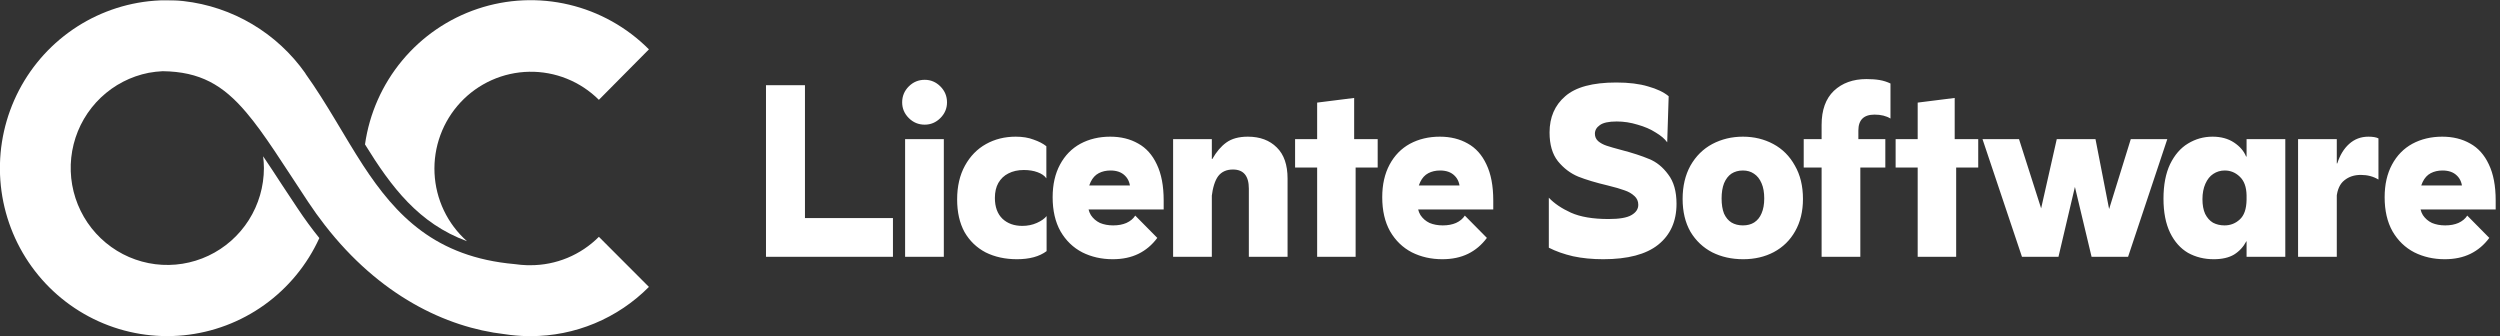 <svg xmlns="http://www.w3.org/2000/svg" width="1071" height="144" viewBox="0 0 1071 144" fill="none"><rect x="0" y="0" width="1071" height="144" fill="#333333" stroke="none"/><g clip-path="url(#clip0_43_11)"><path d="M156.365 61.869C158.244 48.639 163.757 36.196 172.284 25.934C180.812 15.672 192.018 7.998 204.646 3.77C217.274 -0.458 230.826 -1.072 243.782 1.998C256.738 5.067 268.587 11.698 278 21.147L256.563 42.766C252.636 38.858 247.969 35.781 242.837 33.716C237.705 31.651 232.212 30.64 226.684 30.743C221.157 30.846 215.705 32.062 210.653 34.317C205.601 36.572 201.051 39.821 197.272 43.873C193.493 47.924 190.562 52.695 188.652 57.904C186.742 63.112 185.891 68.653 186.152 74.197C186.412 79.741 187.777 85.176 190.166 90.182C192.555 95.187 195.92 99.66 200.062 103.337C179.349 95.712 167.642 80.127 156.365 61.869Z" fill="white"></path><path d="M278 122.912C271.35 129.608 263.446 134.919 254.744 138.538C246.042 142.157 236.714 144.013 227.294 144H225.944C222.666 143.935 219.396 143.652 216.155 143.155C190.959 140.246 162.493 126.528 139.137 96.419C136.67 93.255 134.282 89.934 131.952 86.416C121.067 69.986 113.256 57.27 105.523 48.19C95.538 36.398 85.691 30.698 69.676 30.502C67.673 30.601 65.678 30.83 63.705 31.19C56.01 32.705 48.903 36.384 43.21 41.798C37.518 47.212 33.474 54.137 31.551 61.769C29.627 69.4 29.903 77.423 32.346 84.903C34.789 92.383 39.298 99.013 45.349 104.019C51.4 109.026 58.743 112.205 66.524 113.184C74.304 114.163 82.202 112.904 89.297 109.552C96.392 106.2 102.392 100.893 106.599 94.25C110.806 87.607 113.047 79.901 113.06 72.029C113.048 70.334 112.937 68.641 112.727 66.959C115.292 70.752 117.993 74.82 120.989 79.458L127.508 89.285C130.471 93.753 133.57 97.985 136.807 101.981C131.593 113.42 123.482 123.286 113.283 130.596C103.085 137.906 91.155 142.404 78.685 143.642C66.214 144.879 53.639 142.813 42.212 137.648C30.785 132.484 20.907 124.403 13.562 114.21C6.218 104.017 1.664 92.07 0.354 79.559C-0.955 67.048 1.025 54.411 6.099 42.908C11.173 31.406 19.162 21.439 29.27 14.004C39.377 6.568 51.251 1.922 63.705 0.531C65.487 0.334 67.268 0.216 69.05 0.138H71.693C74.042 0.138 76.372 0.275 78.662 0.472C89.046 1.648 99.064 5.016 108.059 10.354C117.054 15.692 124.823 22.88 130.856 31.445V31.544C140.038 44.358 147.32 58.174 155.563 70.85C169.639 92.351 186.514 110.157 220.501 113.144C222.272 113.401 224.057 113.559 225.846 113.616H227.196C232.648 113.63 238.049 112.562 243.089 110.474C248.128 108.387 252.707 105.32 256.563 101.451L278 122.912Z" fill="white"></path><path d="M78.662 0.413C76.352 0.216 74.042 -8.59527e-07 71.693 -8.59527e-07H69.05C72.26 -0.144 75.476 -0.006 78.662 0.413Z" fill="white"></path></g><path d="M328.15 36.5H344.845V97.61L340.645 93.41H382.54V110H328.15V36.5ZM387.745 59.6H404.335V110H387.745V59.6ZM396.145 53.405C393.485 53.405 391.21 52.46 389.32 50.57C387.43 48.68 386.485 46.44 386.485 43.85C386.485 41.19 387.43 38.915 389.32 37.025C391.21 35.135 393.485 34.19 396.145 34.19C398.735 34.19 400.975 35.135 402.865 37.025C404.755 38.915 405.7 41.19 405.7 43.85C405.7 46.44 404.755 48.68 402.865 50.57C400.975 52.46 398.735 53.405 396.145 53.405ZM435.659 111.05C430.619 111.05 426.139 110.07 422.219 108.11C418.369 106.08 415.359 103.175 413.189 99.395C411.089 95.545 410.039 90.89 410.039 85.43C410.039 79.83 411.159 75 413.399 70.94C415.639 66.88 418.649 63.8 422.429 61.7C426.209 59.6 430.444 58.55 435.134 58.55C438.074 58.55 440.629 58.97 442.799 59.81C445.039 60.58 446.859 61.525 448.259 62.645V76.4C447.489 75.28 446.229 74.405 444.479 73.775C442.799 73.145 440.839 72.83 438.599 72.83C436.079 72.83 433.874 73.32 431.984 74.3C430.164 75.21 428.729 76.575 427.679 78.395C426.699 80.145 426.209 82.28 426.209 84.8C426.209 88.65 427.294 91.625 429.464 93.725C431.634 95.755 434.469 96.77 437.969 96.77C440.209 96.77 442.274 96.35 444.164 95.51C446.054 94.67 447.454 93.69 448.364 92.57V107.585C445.284 109.895 441.049 111.05 435.659 111.05ZM476.677 111.05C471.917 111.05 467.577 110.07 463.657 108.11C459.737 106.08 456.622 103.07 454.312 99.08C452.072 95.09 450.952 90.225 450.952 84.485C450.952 79.095 452.002 74.44 454.102 70.52C456.202 66.6 459.107 63.625 462.817 61.595C466.597 59.565 470.867 58.55 475.627 58.55C480.177 58.55 484.167 59.53 487.597 61.49C491.027 63.38 493.687 66.355 495.577 70.415C497.537 74.475 498.517 79.62 498.517 85.85V89.735H462.817V79.445H485.182L484.237 81.545C484.237 78.815 483.467 76.715 481.927 75.245C480.457 73.775 478.392 73.04 475.732 73.04C473.842 73.04 472.162 73.425 470.692 74.195C469.222 74.965 468.067 76.225 467.227 77.975C466.387 79.655 465.967 81.825 465.967 84.485V86.48C465.967 88.79 466.422 90.68 467.332 92.15C468.312 93.62 469.607 94.74 471.217 95.51C472.897 96.21 474.787 96.56 476.887 96.56C479.057 96.56 480.947 96.21 482.557 95.51C484.237 94.74 485.497 93.69 486.337 92.36L495.787 101.915C493.547 104.925 490.852 107.2 487.702 108.74C484.552 110.28 480.877 111.05 476.677 111.05ZM535.004 80.81C535.004 75.35 532.729 72.62 528.179 72.62C525.449 72.62 523.349 73.565 521.879 75.455C520.479 77.345 519.534 80.355 519.044 84.485H516.524V68.105H519.359C521.109 65.025 523.104 62.68 525.344 61.07C527.654 59.39 530.734 58.55 534.584 58.55C539.764 58.55 543.894 60.09 546.974 63.17C550.054 66.18 551.594 70.625 551.594 76.505V110H535.004V80.81ZM502.559 59.6H519.149V110H502.559V59.6ZM564.265 43.955L580.12 41.96V59.6L580.75 71.78V110H564.265V43.955ZM554.815 59.6H590.2V71.78H554.815V59.6ZM617.874 111.05C613.114 111.05 608.774 110.07 604.854 108.11C600.934 106.08 597.819 103.07 595.509 99.08C593.269 95.09 592.149 90.225 592.149 84.485C592.149 79.095 593.199 74.44 595.299 70.52C597.399 66.6 600.304 63.625 604.014 61.595C607.794 59.565 612.064 58.55 616.824 58.55C621.374 58.55 625.364 59.53 628.794 61.49C632.224 63.38 634.884 66.355 636.774 70.415C638.734 74.475 639.714 79.62 639.714 85.85V89.735H604.014V79.445H626.379L625.434 81.545C625.434 78.815 624.664 76.715 623.124 75.245C621.654 73.775 619.589 73.04 616.929 73.04C615.039 73.04 613.359 73.425 611.889 74.195C610.419 74.965 609.264 76.225 608.424 77.975C607.584 79.655 607.164 81.825 607.164 84.485V86.48C607.164 88.79 607.619 90.68 608.529 92.15C609.509 93.62 610.804 94.74 612.414 95.51C614.094 96.21 615.984 96.56 618.084 96.56C620.254 96.56 622.144 96.21 623.754 95.51C625.434 94.74 626.694 93.69 627.534 92.36L636.984 101.915C634.744 104.925 632.049 107.2 628.899 108.74C625.749 110.28 622.074 111.05 617.874 111.05ZM686.826 111.05C682.136 111.05 677.831 110.63 673.911 109.79C669.991 108.88 666.526 107.655 663.516 106.115V84.695C665.826 87.145 668.976 89.28 672.966 91.1C677.026 92.92 682.416 93.83 689.136 93.83C693.756 93.83 697.011 93.27 698.901 92.15C700.861 91.03 701.841 89.56 701.841 87.74C701.841 86.2 701.281 84.94 700.161 83.96C699.041 82.91 697.641 82.105 695.961 81.545C694.281 80.915 691.866 80.215 688.716 79.445C683.676 78.255 679.476 76.995 676.116 75.665C672.756 74.265 669.851 72.06 667.401 69.05C665.021 66.04 663.831 61.945 663.831 56.765C663.831 50.255 666.071 45.075 670.551 41.225C675.031 37.305 682.311 35.345 692.391 35.345C697.781 35.345 702.331 35.905 706.041 37.025C709.821 38.075 712.761 39.475 714.861 41.225L714.231 60.965C713.181 59.495 711.536 58.095 709.296 56.765C707.126 55.365 704.536 54.245 701.526 53.405C698.586 52.495 695.611 52.04 692.601 52.04C689.171 52.04 686.756 52.565 685.356 53.615C683.956 54.595 683.256 55.82 683.256 57.29C683.256 58.55 683.711 59.6 684.621 60.44C685.601 61.28 686.826 61.945 688.296 62.435C689.766 62.925 691.831 63.52 694.491 64.22C699.321 65.48 703.311 66.775 706.461 68.105C709.611 69.365 712.341 71.57 714.651 74.72C717.031 77.8 718.221 82 718.221 87.32C718.221 94.81 715.596 100.655 710.346 104.855C705.166 108.985 697.326 111.05 686.826 111.05ZM746.77 111.05C741.87 111.05 737.46 110.07 733.54 108.11C729.62 106.08 726.505 103.14 724.195 99.29C721.955 95.37 720.835 90.68 720.835 85.22C720.835 79.76 721.955 75 724.195 70.94C726.505 66.88 729.62 63.8 733.54 61.7C737.53 59.6 741.905 58.55 746.665 58.55C751.425 58.55 755.765 59.6 759.685 61.7C763.605 63.8 766.685 66.88 768.925 70.94C771.235 74.93 772.39 79.69 772.39 85.22C772.39 90.54 771.27 95.16 769.03 99.08C766.86 102.93 763.815 105.905 759.895 108.005C756.045 110.035 751.67 111.05 746.77 111.05ZM746.665 96.56C748.555 96.56 750.165 96.14 751.495 95.3C752.895 94.39 753.945 93.095 754.645 91.415C755.415 89.665 755.8 87.53 755.8 85.01C755.8 82.42 755.415 80.25 754.645 78.5C753.875 76.68 752.79 75.315 751.39 74.405C750.06 73.495 748.485 73.04 746.665 73.04C744.775 73.04 743.13 73.495 741.73 74.405C740.4 75.315 739.35 76.68 738.58 78.5C737.88 80.32 737.53 82.49 737.53 85.01C737.53 87.6 737.88 89.77 738.58 91.52C739.35 93.2 740.4 94.46 741.73 95.3C743.13 96.14 744.775 96.56 746.665 96.56ZM780.375 53.51C780.375 47.14 782.125 42.275 785.625 38.915C789.195 35.555 793.85 33.875 799.59 33.875C801.76 33.875 803.65 34.015 805.26 34.295C806.87 34.575 808.41 35.065 809.88 35.765V50.78C808.06 49.66 805.785 49.1 803.055 49.1C798.435 49.1 796.125 51.375 796.125 55.925V59.6L796.965 71.78V110H780.375V53.51ZM772.71 59.6H807.675V71.78H772.71V59.6ZM821.535 43.955L837.39 41.96V59.6L838.02 71.78V110H821.535V43.955ZM812.085 59.6H847.47V71.78H812.085V59.6ZM849.302 59.6H864.947L875.342 92.15H873.767L881.117 59.6H897.707L904.112 92.465H902.642L912.827 59.6H928.472L911.672 110H896.027L887.942 76.085H889.832L881.852 110H866.207L849.302 59.6ZM948.361 111.05C944.301 111.05 940.626 110.14 937.336 108.32C934.116 106.43 931.561 103.56 929.671 99.71C927.781 95.79 926.836 90.925 926.836 85.115C926.836 79.235 927.781 74.3 929.671 70.31C931.631 66.32 934.186 63.38 937.336 61.49C940.556 59.53 944.056 58.55 947.836 58.55C951.476 58.55 954.556 59.39 957.076 61.07C959.596 62.75 961.311 64.745 962.221 67.055H964.216V83.645H962.431C962.361 80.075 961.381 77.415 959.491 75.665C957.671 73.915 955.536 73.04 953.086 73.04C951.266 73.04 949.621 73.53 948.151 74.51C946.751 75.42 945.631 76.82 944.791 78.71C943.951 80.6 943.531 82.805 943.531 85.325C943.531 87.845 943.916 89.945 944.686 91.625C945.526 93.305 946.646 94.565 948.046 95.405C949.516 96.175 951.161 96.56 952.981 96.56C955.501 96.56 957.671 95.72 959.491 94.04C961.381 92.36 962.361 89.56 962.431 85.64H964.321V103.385H962.326C961.066 105.765 959.316 107.655 957.076 109.055C954.836 110.385 951.931 111.05 948.361 111.05ZM962.431 59.6H979.021V110H962.431V59.6ZM998.458 69.995H1001.29C1002.41 66.495 1004.09 63.73 1006.33 61.7C1008.64 59.6 1011.41 58.55 1014.63 58.55C1016.52 58.55 1017.95 58.795 1018.93 59.285V76.925C1016.76 75.595 1014.24 74.93 1011.37 74.93C1008.57 74.93 1006.23 75.7 1004.34 77.24C1002.45 78.71 1001.33 81.125 1000.98 84.485H998.458V69.995ZM984.493 59.6H1001.08V110H984.493V59.6ZM1047.31 111.05C1042.55 111.05 1038.21 110.07 1034.29 108.11C1030.37 106.08 1027.25 103.07 1024.94 99.08C1022.7 95.09 1021.58 90.225 1021.58 84.485C1021.58 79.095 1022.63 74.44 1024.73 70.52C1026.83 66.6 1029.74 63.625 1033.45 61.595C1037.23 59.565 1041.5 58.55 1046.26 58.55C1050.81 58.55 1054.8 59.53 1058.23 61.49C1061.66 63.38 1064.32 66.355 1066.21 70.415C1068.17 74.475 1069.15 79.62 1069.15 85.85V89.735H1033.45V79.445H1055.81L1054.87 81.545C1054.87 78.815 1054.1 76.715 1052.56 75.245C1051.09 73.775 1049.02 73.04 1046.36 73.04C1044.47 73.04 1042.79 73.425 1041.32 74.195C1039.85 74.965 1038.7 76.225 1037.86 77.975C1037.02 79.655 1036.6 81.825 1036.6 84.485V86.48C1036.6 88.79 1037.05 90.68 1037.96 92.15C1038.94 93.62 1040.24 94.74 1041.85 95.51C1043.53 96.21 1045.42 96.56 1047.52 96.56C1049.69 96.56 1051.58 96.21 1053.19 95.51C1054.87 94.74 1056.13 93.69 1056.97 92.36L1066.42 101.915C1064.18 104.925 1061.48 107.2 1058.33 108.74C1055.18 110.28 1051.51 111.05 1047.31 111.05Z" fill="white"></path><defs><clipPath id="clip0_43_11"><rect width="278" height="144" fill="white"></rect></clipPath></defs></svg>